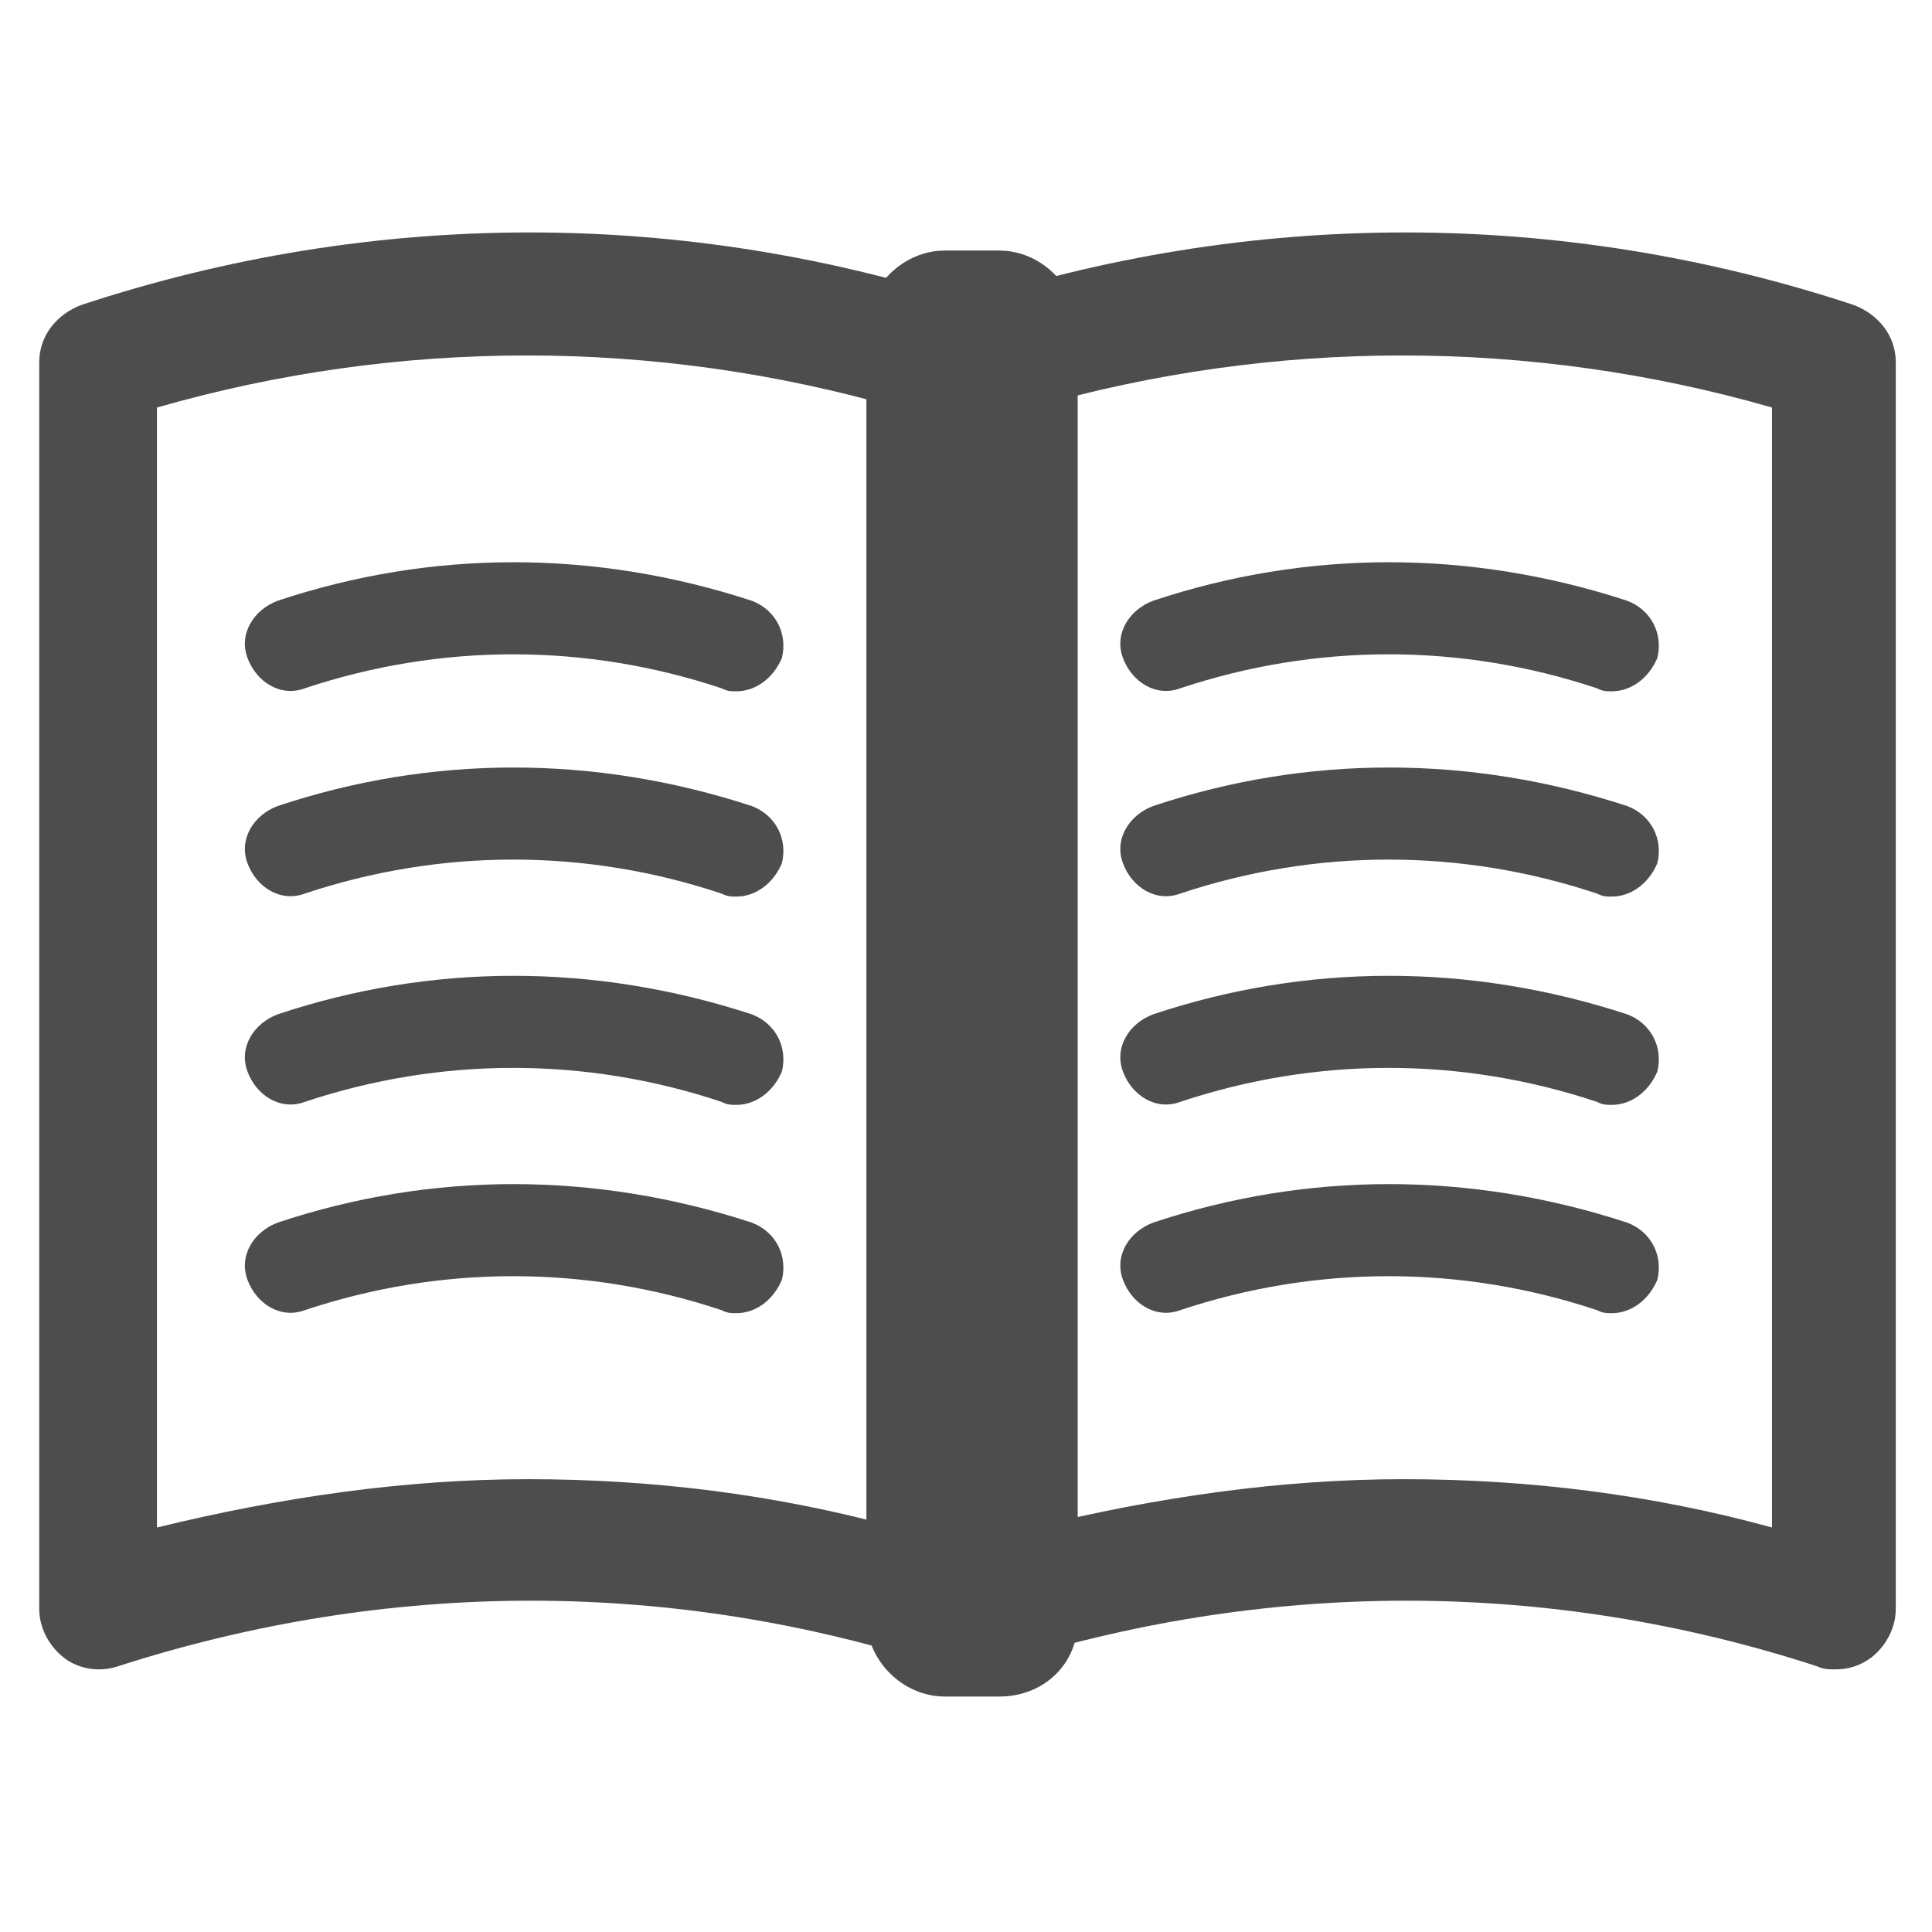 <?xml version="1.0" encoding="utf-8"?>
<!-- Generator: Adobe Illustrator 25.2.1, SVG Export Plug-In . SVG Version: 6.00 Build 0)  -->
<svg version="1.1" xmlns="http://www.w3.org/2000/svg" xmlns:xlink="http://www.w3.org/1999/xlink" x="0px" y="0px"
	 viewBox="0 0 64 64" style="enable-background:new 0 0 64 64;" xml:space="preserve">
<style type="text/css">
	.st0{fill:#FFFFFF;}
	.st1{fill:#00A651;}
	.st2{fill:#29A6DD;}
	.st3{fill:#75A462;}
	.st4{fill:#FDB713;}
	.st5{opacity:0.1;}
	.st6{opacity:0.11;}
	.st7{opacity:0.1;fill:#29A6DD;}
	.st8{fill:url(#SVGID_1_);fill-opacity:0.9;}
	.st9{fill:url(#SVGID_2_);fill-opacity:0.9;}
	.st10{fill:#0072BC;}
	.st11{fill:#FB045B;}
	.st12{display:none;}
	.st13{display:inline;fill:#29A6DD;}
	.st14{display:inline;fill:url(#SVGID_3_);}
	.st15{display:inline;fill:url(#SVGID_4_);}
	.st16{display:inline;}
	.st17{display:inline;fill:#F7E921;}
	.st18{fill:#ED1B3B;}
	.st19{display:inline;fill:#FFFFFF;}
	.st20{fill:#96479B;}
	.st21{display:inline;fill:url(#SVGID_9_);}
	.st22{display:inline;fill:none;stroke:#FFFFFF;stroke-miterlimit:10;}
	.st23{fill:url(#SVGID_10_);fill-opacity:0.9;}
	.st24{display:inline;fill:url(#SVGID_11_);}
	.st25{fill:#2E318D;}
	.st26{fill:url(#SVGID_12_);fill-opacity:0.9;}
	.st27{display:inline;fill:#606060;}
	.st28{fill:#4D4D4D;}
	.st29{fill:url(#SVGID_15_);}
	.st30{fill:none;stroke:#F9F9F9;stroke-width:2;stroke-miterlimit:10;}
	.st31{fill:#606060;}
	.st32{clip-path:url(#SVGID_17_);}
	.st33{fill:#006FFF;}
	.st34{fill:#58F00F;}
	.st35{fill:url(#SVGID_18_);fill-opacity:0.9;}
	.st36{fill:url(#SVGID_19_);}
	.st37{clip-path:url(#SVGID_21_);}
	.st38{fill:none;stroke:#FB045B;stroke-miterlimit:10;}
	.st39{clip-path:url(#SVGID_27_);fill:#FFFFFF;}
	.st40{clip-path:url(#SVGID_27_);}
	.st41{clip-path:url(#SVGID_33_);fill:#FFFFFF;}
	.st42{clip-path:url(#SVGID_33_);}
	.st43{clip-path:url(#SVGID_39_);fill:#FFFFFF;}
	.st44{clip-path:url(#SVGID_39_);}
	.st45{fill:none;stroke:#4D4D4D;stroke-width:4;stroke-linecap:round;stroke-linejoin:round;stroke-miterlimit:10;}
	.st46{fill:none;stroke:#4D4D4D;stroke-width:3;stroke-linecap:round;stroke-miterlimit:10;}
	.st47{fill:none;stroke:#4D4D4D;stroke-width:3;stroke-linecap:round;stroke-linejoin:round;stroke-miterlimit:10;}
	.st48{fill:#FFBE00;}
	.st49{fill:#5F328C;}
	.st50{fill:#F9FF01;}
	.st51{fill:#333333;}
	.st52{fill:#7AB1C6;}
	.st53{fill:#1A4D68;}
</style>
<g id="Extras">
</g>
<g id="Option_1" class="st12">
</g>
<g id="Option_2" class="st12">
</g>
<g id="Option_3">
	<g>
		<g>
			<path class="st28" d="M33.1,56.2h-1.8c-1.4,0-2.6-1.2-2.6-2.6V10.9c0-1.4,1.2-2.6,2.6-2.6h1.8c1.4,0,2.6,1.2,2.6,2.6v42.8
				C35.7,55.1,34.6,56.2,33.1,56.2z"/>
		</g>
		<g>
			<path class="st28" d="M31.8,55.3c-0.2,0-0.4,0-0.6-0.1c-8.9-2.9-18.3-2.9-27.3,0c-0.6,0.2-1.3,0.1-1.8-0.3
				c-0.5-0.4-0.8-1-0.8-1.6V12c0-0.9,0.6-1.6,1.4-1.9c9.7-3.2,20-3.2,29.7,0c0.8,0.3,1.4,1,1.4,1.9v41.3c0,0.6-0.3,1.2-0.8,1.6
				C32.6,55.2,32.2,55.3,31.8,55.3z M17.5,49c4.1,0,8.2,0.5,12.2,1.6V13.5c-8-2.3-16.5-2.3-24.5,0v37.1C9.3,49.6,13.4,49,17.5,49z"
				/>
		</g>
		<g>
			<path class="st28" d="M60.8,55.3c-0.2,0-0.4,0-0.6-0.1c-8.9-2.9-18.3-2.9-27.3,0c-0.6,0.2-1.3,0.1-1.8-0.3
				c-0.5-0.4-0.8-1-0.8-1.6V12c0-0.9,0.6-1.6,1.4-1.9c9.7-3.2,20-3.2,29.7,0c0.8,0.3,1.4,1,1.4,1.9v41.3c0,0.6-0.3,1.2-0.8,1.6
				C61.6,55.2,61.2,55.3,60.8,55.3z M46.5,49c4.1,0,8.2,0.5,12.2,1.6V13.5c-8-2.3-16.5-2.3-24.5,0v37.1C38.3,49.6,42.4,49,46.5,49z"
				/>
		</g>
		<g>
			<path class="st28" d="M24.4,22.9c-0.2,0-0.3,0-0.5-0.1c-4.5-1.5-9.3-1.5-13.8,0c-0.8,0.3-1.6-0.2-1.9-1c-0.3-0.8,0.2-1.6,1-1.9
				c5.1-1.7,10.5-1.7,15.7,0c0.8,0.3,1.2,1.1,1,1.9C25.6,22.5,25,22.9,24.4,22.9z"/>
		</g>
		<g>
			<path class="st28" d="M24.4,29.7c-0.2,0-0.3,0-0.5-0.1c-4.5-1.5-9.3-1.5-13.8,0c-0.8,0.3-1.6-0.2-1.9-1c-0.3-0.8,0.2-1.6,1-1.9
				c5.1-1.7,10.5-1.7,15.7,0c0.8,0.3,1.2,1.1,1,1.9C25.6,29.3,25,29.7,24.4,29.7z"/>
		</g>
		<g>
			<path class="st28" d="M24.4,36.6c-0.2,0-0.3,0-0.5-0.1c-4.5-1.5-9.3-1.5-13.8,0c-0.8,0.3-1.6-0.2-1.9-1c-0.3-0.8,0.2-1.6,1-1.9
				c5.1-1.7,10.5-1.7,15.7,0c0.8,0.3,1.2,1.1,1,1.9C25.6,36.2,25,36.6,24.4,36.6z"/>
		</g>
		<g>
			<path class="st28" d="M24.4,43.5c-0.2,0-0.3,0-0.5-0.1c-4.5-1.5-9.3-1.5-13.8,0c-0.8,0.3-1.6-0.2-1.9-1c-0.3-0.8,0.2-1.6,1-1.9
				c5.1-1.7,10.5-1.7,15.7,0c0.8,0.3,1.2,1.1,1,1.9C25.6,43.1,25,43.5,24.4,43.5z"/>
		</g>
		<g>
			<path class="st28" d="M53.4,22.9c-0.2,0-0.3,0-0.5-0.1c-4.5-1.5-9.3-1.5-13.8,0c-0.8,0.3-1.6-0.2-1.9-1s0.2-1.6,1-1.9
				c5.1-1.7,10.5-1.7,15.7,0c0.8,0.3,1.2,1.1,1,1.9C54.6,22.5,54,22.9,53.4,22.9z"/>
		</g>
		<g>
			<path class="st28" d="M53.4,29.7c-0.2,0-0.3,0-0.5-0.1c-4.5-1.5-9.3-1.5-13.8,0c-0.8,0.3-1.6-0.2-1.9-1s0.2-1.6,1-1.9
				c5.1-1.7,10.5-1.7,15.7,0c0.8,0.3,1.2,1.1,1,1.9C54.6,29.3,54,29.7,53.4,29.7z"/>
		</g>
		<g>
			<path class="st28" d="M53.4,36.6c-0.2,0-0.3,0-0.5-0.1c-4.5-1.5-9.3-1.5-13.8,0c-0.8,0.3-1.6-0.2-1.9-1c-0.3-0.8,0.2-1.6,1-1.9
				c5.1-1.7,10.5-1.7,15.7,0c0.8,0.3,1.2,1.1,1,1.9C54.6,36.2,54,36.6,53.4,36.6z"/>
		</g>
		<g>
			<path class="st28" d="M53.4,43.5c-0.2,0-0.3,0-0.5-0.1c-4.5-1.5-9.3-1.5-13.8,0c-0.8,0.3-1.6-0.2-1.9-1s0.2-1.6,1-1.9
				c5.1-1.7,10.5-1.7,15.7,0c0.8,0.3,1.2,1.1,1,1.9C54.6,43.1,54,43.5,53.4,43.5z"/>
		</g>
	</g>
</g>
</svg>
